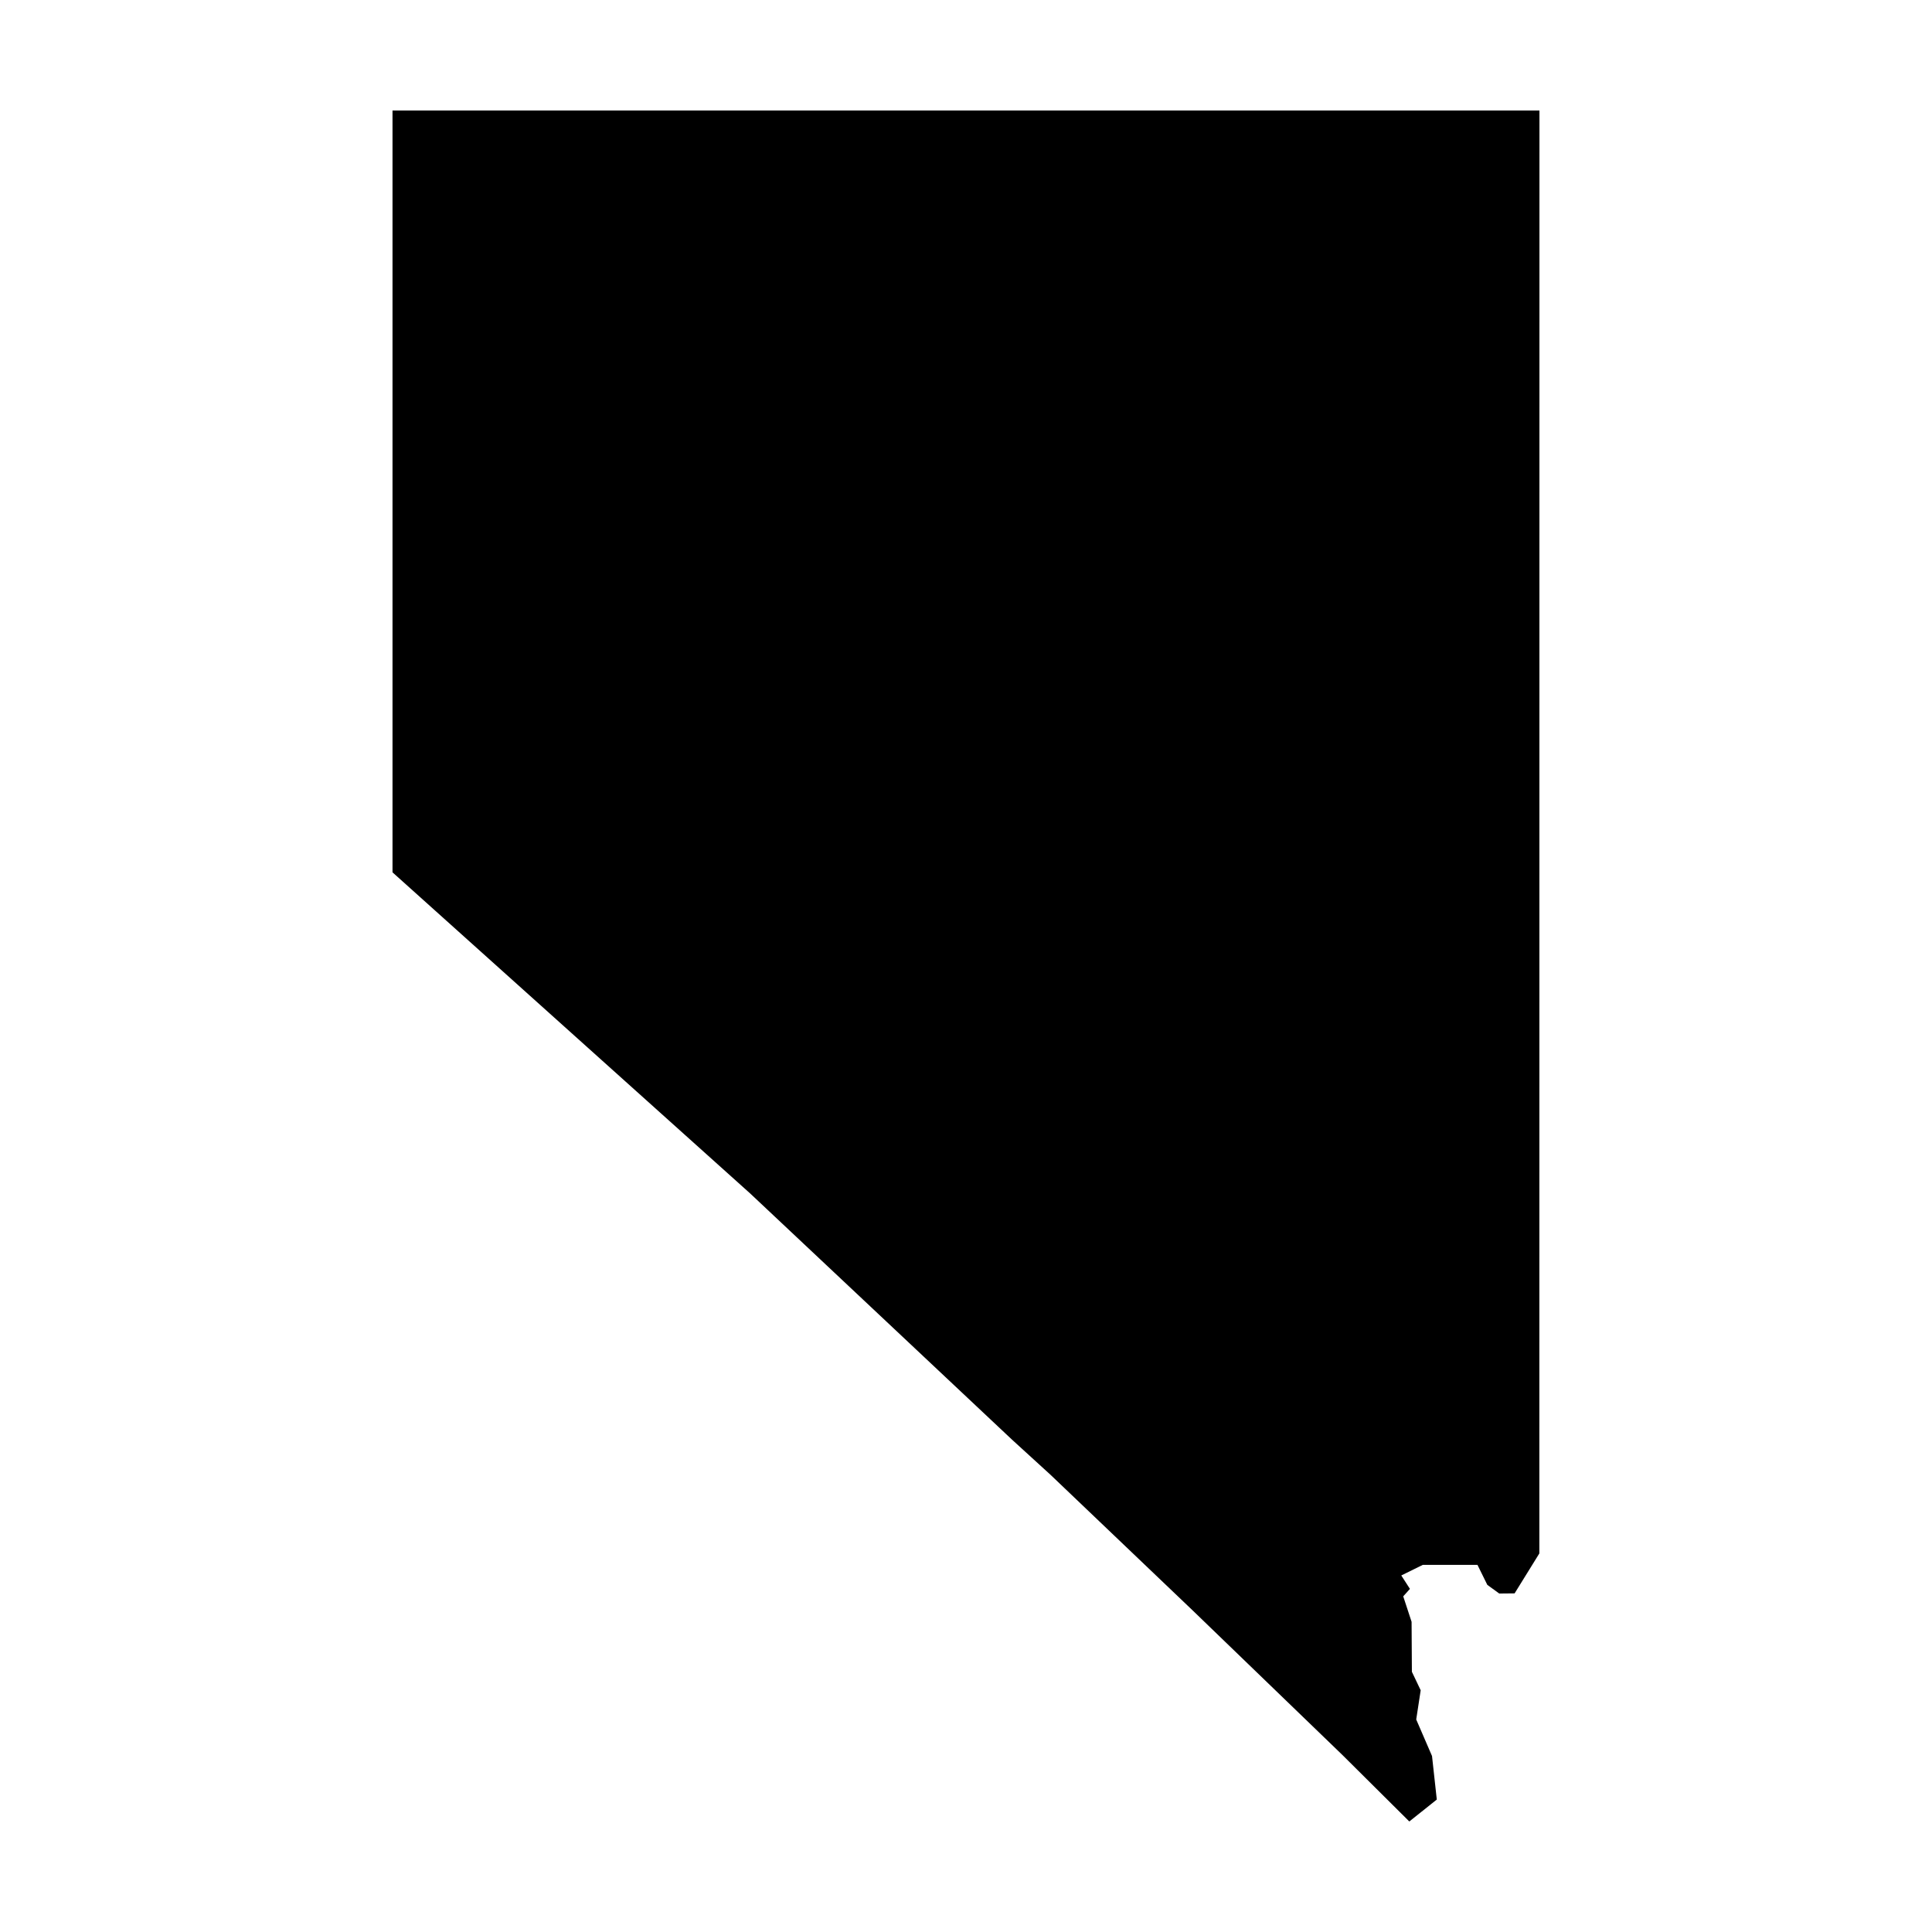 <?xml version="1.0" encoding="UTF-8"?>
<!-- Uploaded to: SVG Repo, www.svgrepo.com, Generator: SVG Repo Mixer Tools -->
<svg fill="#000000" width="800px" height="800px" version="1.1" viewBox="144 144 512 512" xmlns="http://www.w3.org/2000/svg">
 <path d="m550.43 173.29h-302.41v201.89c31.594 28.367 63.188 56.73 94.781 85.098 23.137 21.754 46.27 43.504 69.406 65.258 3.398 3.102 6.797 6.203 10.195 9.305 12.508 11.934 25.012 23.867 37.52 35.801 13.289 12.828 26.582 25.656 39.871 38.488 5.894 5.859 11.793 11.723 17.688 17.582 2.43-1.938 4.856-3.871 7.285-5.809-0.422-3.848-0.844-7.691-1.266-11.539-1.395-3.227-2.793-6.453-4.188-9.68 0.395-2.582 0.789-5.164 1.184-7.746-0.777-1.633-1.555-3.266-2.332-4.898-0.027-4.414-0.051-8.824-0.078-13.238-0.738-2.25-1.477-4.504-2.215-6.754 0.594-0.66 1.184-1.316 1.777-1.977-0.766-1.184-1.527-2.371-2.293-3.555 1.898-0.934 3.793-1.871 5.691-2.805h14.5c0.871 1.766 1.738 3.531 2.609 5.297 1.055 0.766 2.109 1.527 3.16 2.293 1.355-0.012 2.715-0.027 4.07-0.039 2.188-3.531 4.371-7.059 6.559-10.59 0.012-127.46 0.02-254.93 0.027-382.39z"/>
</svg>